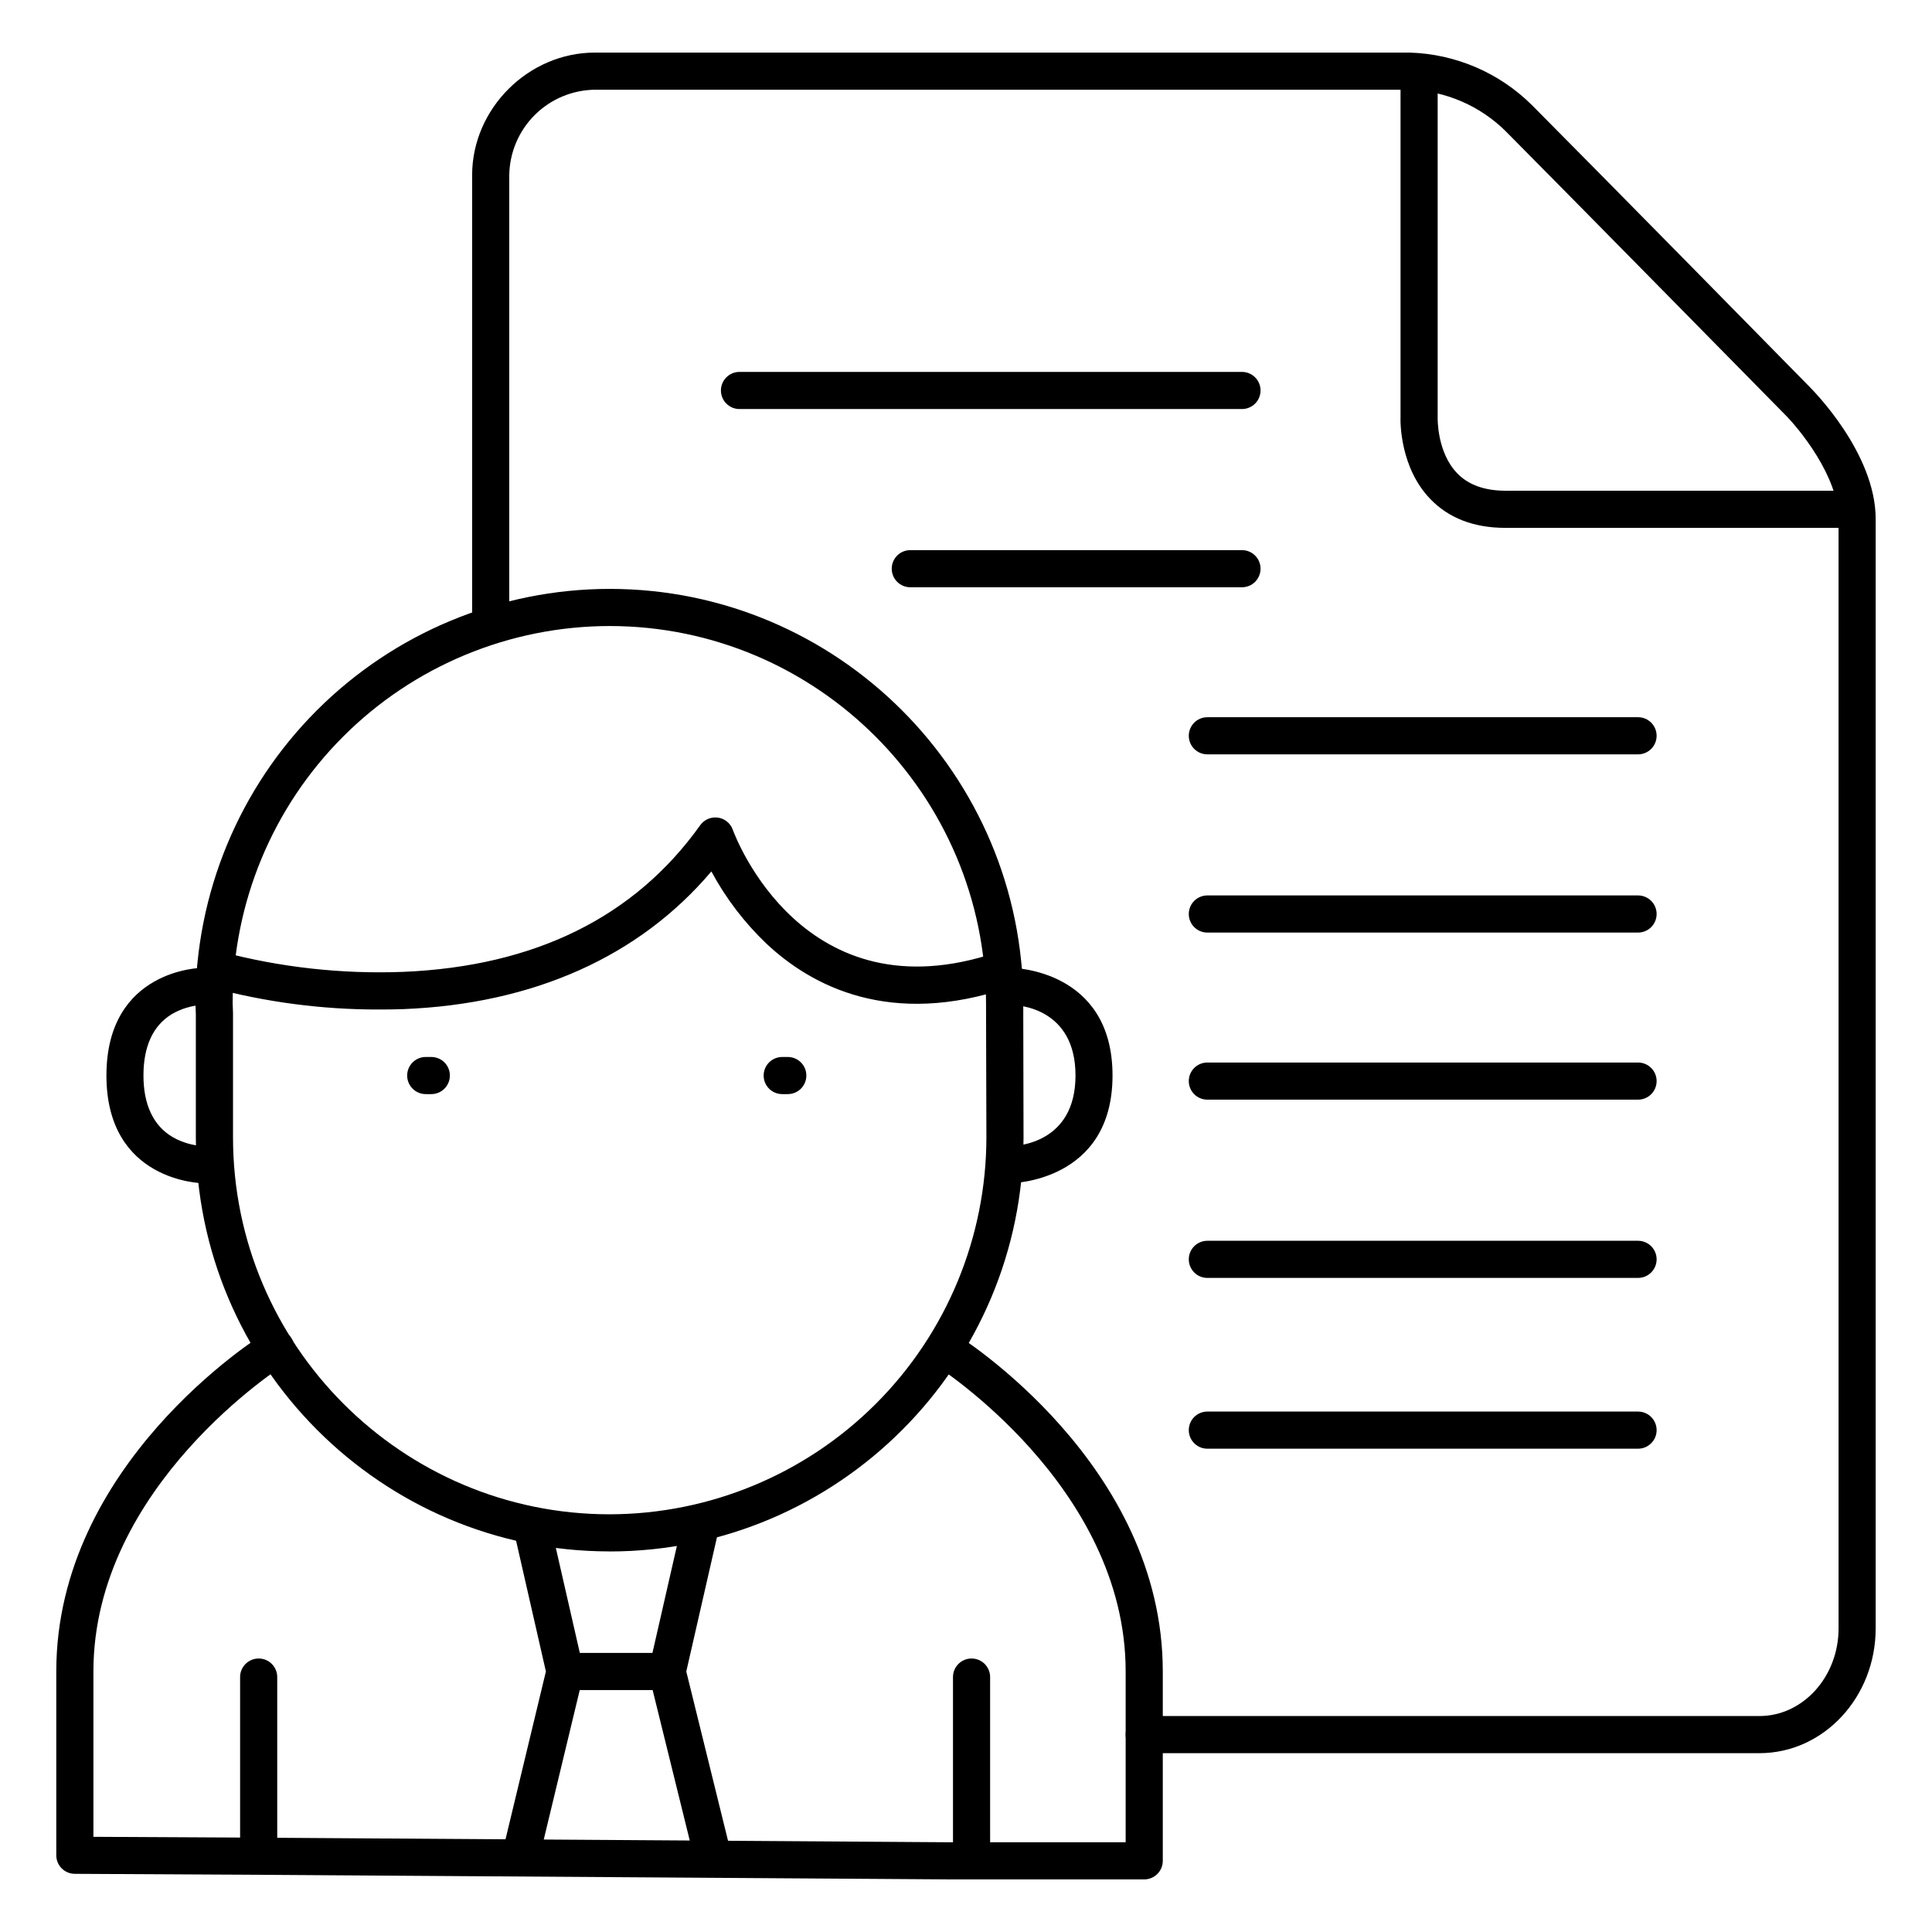 <?xml version="1.0" encoding="UTF-8"?>
<!-- Uploaded to: SVG Repo, www.svgrepo.com, Generator: SVG Repo Mixer Tools -->
<svg fill="#000000" width="800px" height="800px" version="1.1" viewBox="144 144 512 512" xmlns="http://www.w3.org/2000/svg">
 <g>
  <path d="m636.16 283.89h-93.227c-8.324 0-15.016-2.578-19.906-7.664-7.981-8.297-7.941-20.32-7.871-21.738v-90.648h9.84v90.91c0 0.07-0.215 9.121 5.195 14.691 2.953 3.059 7.262 4.606 12.793 4.606l93.176 0.004z"/>
  <path d="m610.26 608.61h-163.03c-2.719 0-4.918-2.199-4.918-4.918s2.199-4.922 4.918-4.922h163.03c11.562 0 20.98-10.43 20.98-23.242l-0.004-293.98c0-11.188-10.383-23.922-14.387-27.875-0.66-0.668-61.234-62.258-73.801-74.871l0.004-0.004c-6.762-6.699-15.781-10.629-25.289-11.02h-216.12c-5.984 0.074-11.703 2.481-15.941 6.707-4.234 4.227-6.652 9.941-6.742 15.926v119.06c0 2.719-2.203 4.922-4.918 4.922-2.719 0-4.922-2.203-4.922-4.922v-119.06c0-17.605 14.887-32.473 32.52-32.473h216.03c12.137 0.387 23.676 5.352 32.293 13.902 12.633 12.645 73.238 74.262 73.801 74.883s17.309 17.289 17.309 34.824v293.98c0 18.246-13.773 33.082-30.816 33.082z"/>
  <path d="m282.32 639.25c-0.387 0-0.773-0.047-1.148-0.141-2.629-0.637-4.25-3.269-3.633-5.902l11.129-46.25-8.582-37.637h0.004c-0.574-2.637 1.082-5.242 3.715-5.844 2.629-0.598 5.254 1.035 5.879 3.66l8.855 38.762v-0.004c0.172 0.738 0.172 1.508 0 2.246l-11.406 47.371c-0.547 2.207-2.535 3.754-4.812 3.738z"/>
  <path d="m332.5 639.25c-2.262 0-4.238-1.543-4.781-3.738l-11.688-47.371c-0.172-0.75-0.172-1.527 0-2.273l8.855-38.762c0.625-2.625 3.246-4.258 5.879-3.656 2.629 0.598 4.289 3.203 3.715 5.844l-8.609 37.668 11.406 46.25-0.004-0.004c0.363 1.469 0.031 3.019-0.898 4.211-0.934 1.191-2.359 1.891-3.875 1.891z"/>
  <path d="m318.82 591.88h-25.09c-2.719 0-4.922-2.203-4.922-4.918 0-2.719 2.203-4.922 4.922-4.922h25.094-0.004c2.719 0 4.922 2.203 4.922 4.922 0 2.715-2.203 4.918-4.922 4.918z"/>
  <path d="m305.54 555.14c-60.457 0-109.64-49.25-109.64-109.77v-32.582l-0.098-2.754-0.004-0.195c0.023-29.102 11.59-57.008 32.164-77.586 20.574-20.582 48.473-32.16 77.574-32.191 60.457 0 109.64 49.199 109.64 109.77v3.148l0.07 32.383c0 60.539-49.211 109.79-109.71 109.79zm-99.887-145.39 0.098 2.754v32.867c0 55.105 44.773 99.934 99.797 99.934 26.488-0.039 51.875-10.582 70.594-29.316 18.723-18.734 29.246-44.133 29.266-70.617l-0.098-35.492c0-55.152-44.762-99.977-99.797-99.977h-0.004c-26.469 0.039-51.844 10.57-70.562 29.289-18.719 18.715-29.25 44.09-29.293 70.559z"/>
  <path d="m197.79 457.56c-0.254 0-25.586-0.324-25.586-28.535 0-28.211 25.113-28.535 25.367-28.535h0.004c2.715 0 4.918 2.199 4.918 4.918s-2.203 4.922-4.918 4.922c-2.856 0.16-5.629 1.004-8.09 2.457-4.922 3.012-7.469 8.473-7.469 16.234 0 7.766 2.648 13.41 7.871 16.395v0.004c2.422 1.344 5.109 2.133 7.875 2.301 2.715 0 4.918 2.203 4.918 4.922 0 2.715-2.203 4.918-4.918 4.918z"/>
  <path d="m411.8 457.56c-2.715 0-4.918-2.203-4.918-4.918 0-2.719 2.203-4.922 4.918-4.922 1.742 0 17.219-0.719 17.219-18.695 0-17.977-15.273-18.695-17.012-18.695-2.715 0-4.918-2.203-4.918-4.922s2.203-4.918 4.918-4.918c0.266 0 26.824 0.324 26.824 28.535 0 28.211-26.766 28.535-27.031 28.535z"/>
  <path d="m447.23 642.06h-51.395l-179.73-1.199-52.273-0.277c-2.715 0-4.918-2.203-4.918-4.918v-48.707c0-54.848 53.203-88.395 55.469-89.789v-0.004c1.109-0.73 2.469-0.98 3.766-0.695s2.426 1.086 3.125 2.215c0.699 1.129 0.914 2.496 0.59 3.785-0.324 1.289-1.156 2.394-2.305 3.059-0.504 0.316-50.805 32.129-50.805 81.43v43.816l47.418 0.246 179.7 1.199h46.438v-45.262c0-49.297-50.301-81.113-50.805-81.426v-0.004c-2.223-1.465-2.879-4.43-1.477-6.695 1.402-2.262 4.348-3.004 6.652-1.668 2.262 1.398 55.469 34.941 55.469 89.793v50.184c0 1.305-0.52 2.555-1.441 3.477-0.926 0.922-2.176 1.441-3.481 1.441z"/>
  <path d="m401.47 640.59c-2.715 0-4.918-2.203-4.918-4.918v-47.234c0-2.715 2.203-4.918 4.918-4.918 2.719 0 4.922 2.203 4.922 4.918v47.234c0 1.305-0.52 2.555-1.441 3.477-0.922 0.926-2.172 1.441-3.481 1.441z"/>
  <path d="m212.55 640.59c-2.719 0-4.922-2.203-4.922-4.918v-47.234c0-2.715 2.203-4.918 4.922-4.918 2.715 0 4.918 2.203 4.918 4.918v47.234c0 1.305-0.516 2.555-1.441 3.477-0.922 0.926-2.172 1.441-3.477 1.441z"/>
  <path d="m258.3 433.95h-1.477c-2.715 0-4.918-2.203-4.918-4.918 0-2.719 2.203-4.922 4.918-4.922h1.477c2.719 0 4.922 2.203 4.922 4.922 0 2.715-2.203 4.918-4.922 4.918z"/>
  <path d="m352.77 433.95h-1.477c-2.715 0-4.918-2.203-4.918-4.918 0-2.719 2.203-4.922 4.918-4.922h1.477c2.719 0 4.922 2.203 4.922 4.922 0 2.715-2.203 4.918-4.922 4.918z"/>
  <path d="m244.53 411.53c-15.137 0.039-30.211-1.945-44.824-5.902-2.602-0.789-4.074-3.535-3.289-6.137 0.785-2.606 3.531-4.078 6.133-3.293 15.746 4.176 32.023 5.981 48.297 5.356 34.875-1.445 61.363-14.523 78.719-38.867v-0.004c1.066-1.484 2.867-2.258 4.68-2.008 1.809 0.254 3.332 1.488 3.949 3.211 0.746 2.027 18.832 49.828 70.062 32.473 1.242-0.438 2.606-0.363 3.789 0.215 1.18 0.574 2.086 1.598 2.508 2.844 0.422 1.246 0.328 2.609-0.262 3.785-0.59 1.176-1.625 2.066-2.875 2.473-31.539 10.707-52.367-0.395-64.293-11.59h-0.004c-5.848-5.57-10.777-12.035-14.602-19.148-19.078 22.543-47.113 35.117-81.594 36.488-2.164 0.074-4.297 0.113-6.394 0.105z"/>
  <path d="m473.14 252.4h-133.17c-2.715 0-4.918-2.203-4.918-4.922 0-2.715 2.203-4.918 4.918-4.918h133.17c2.715 0 4.918 2.203 4.918 4.918 0 2.719-2.203 4.922-4.918 4.922z"/>
  <path d="m473.14 299.63h-87.902c-2.719 0-4.918-2.203-4.918-4.918 0-2.719 2.199-4.922 4.918-4.922h87.902c2.715 0 4.918 2.203 4.918 4.922 0 2.715-2.203 4.918-4.918 4.918z"/>
  <path d="m578.1 343.91h-114.14c-2.715 0-4.918-2.203-4.918-4.918 0-2.719 2.203-4.922 4.918-4.922h114.14c2.719 0 4.922 2.203 4.922 4.922 0 2.715-2.203 4.918-4.922 4.918z"/>
  <path d="m578.1 391.14h-114.14c-2.715 0-4.918-2.199-4.918-4.918s2.203-4.922 4.918-4.922h114.14c2.719 0 4.922 2.203 4.922 4.922s-2.203 4.918-4.922 4.918z"/>
  <path d="m578.1 435.42h-114.14c-2.715 0-4.918-2.203-4.918-4.918 0-2.719 2.203-4.922 4.918-4.922h114.14c2.719 0 4.922 2.203 4.922 4.922 0 2.715-2.203 4.918-4.922 4.918z"/>
  <path d="m578.1 482.66h-114.14c-2.715 0-4.918-2.203-4.918-4.922s2.203-4.918 4.918-4.918h114.14c2.719 0 4.922 2.199 4.922 4.918s-2.203 4.922-4.922 4.922z"/>
  <path d="m578.1 527.92h-114.14c-2.715 0-4.918-2.203-4.918-4.918 0-2.719 2.203-4.922 4.918-4.922h114.14c2.719 0 4.922 2.203 4.922 4.922 0 2.715-2.203 4.918-4.922 4.918z"/>
 </g>
</svg>